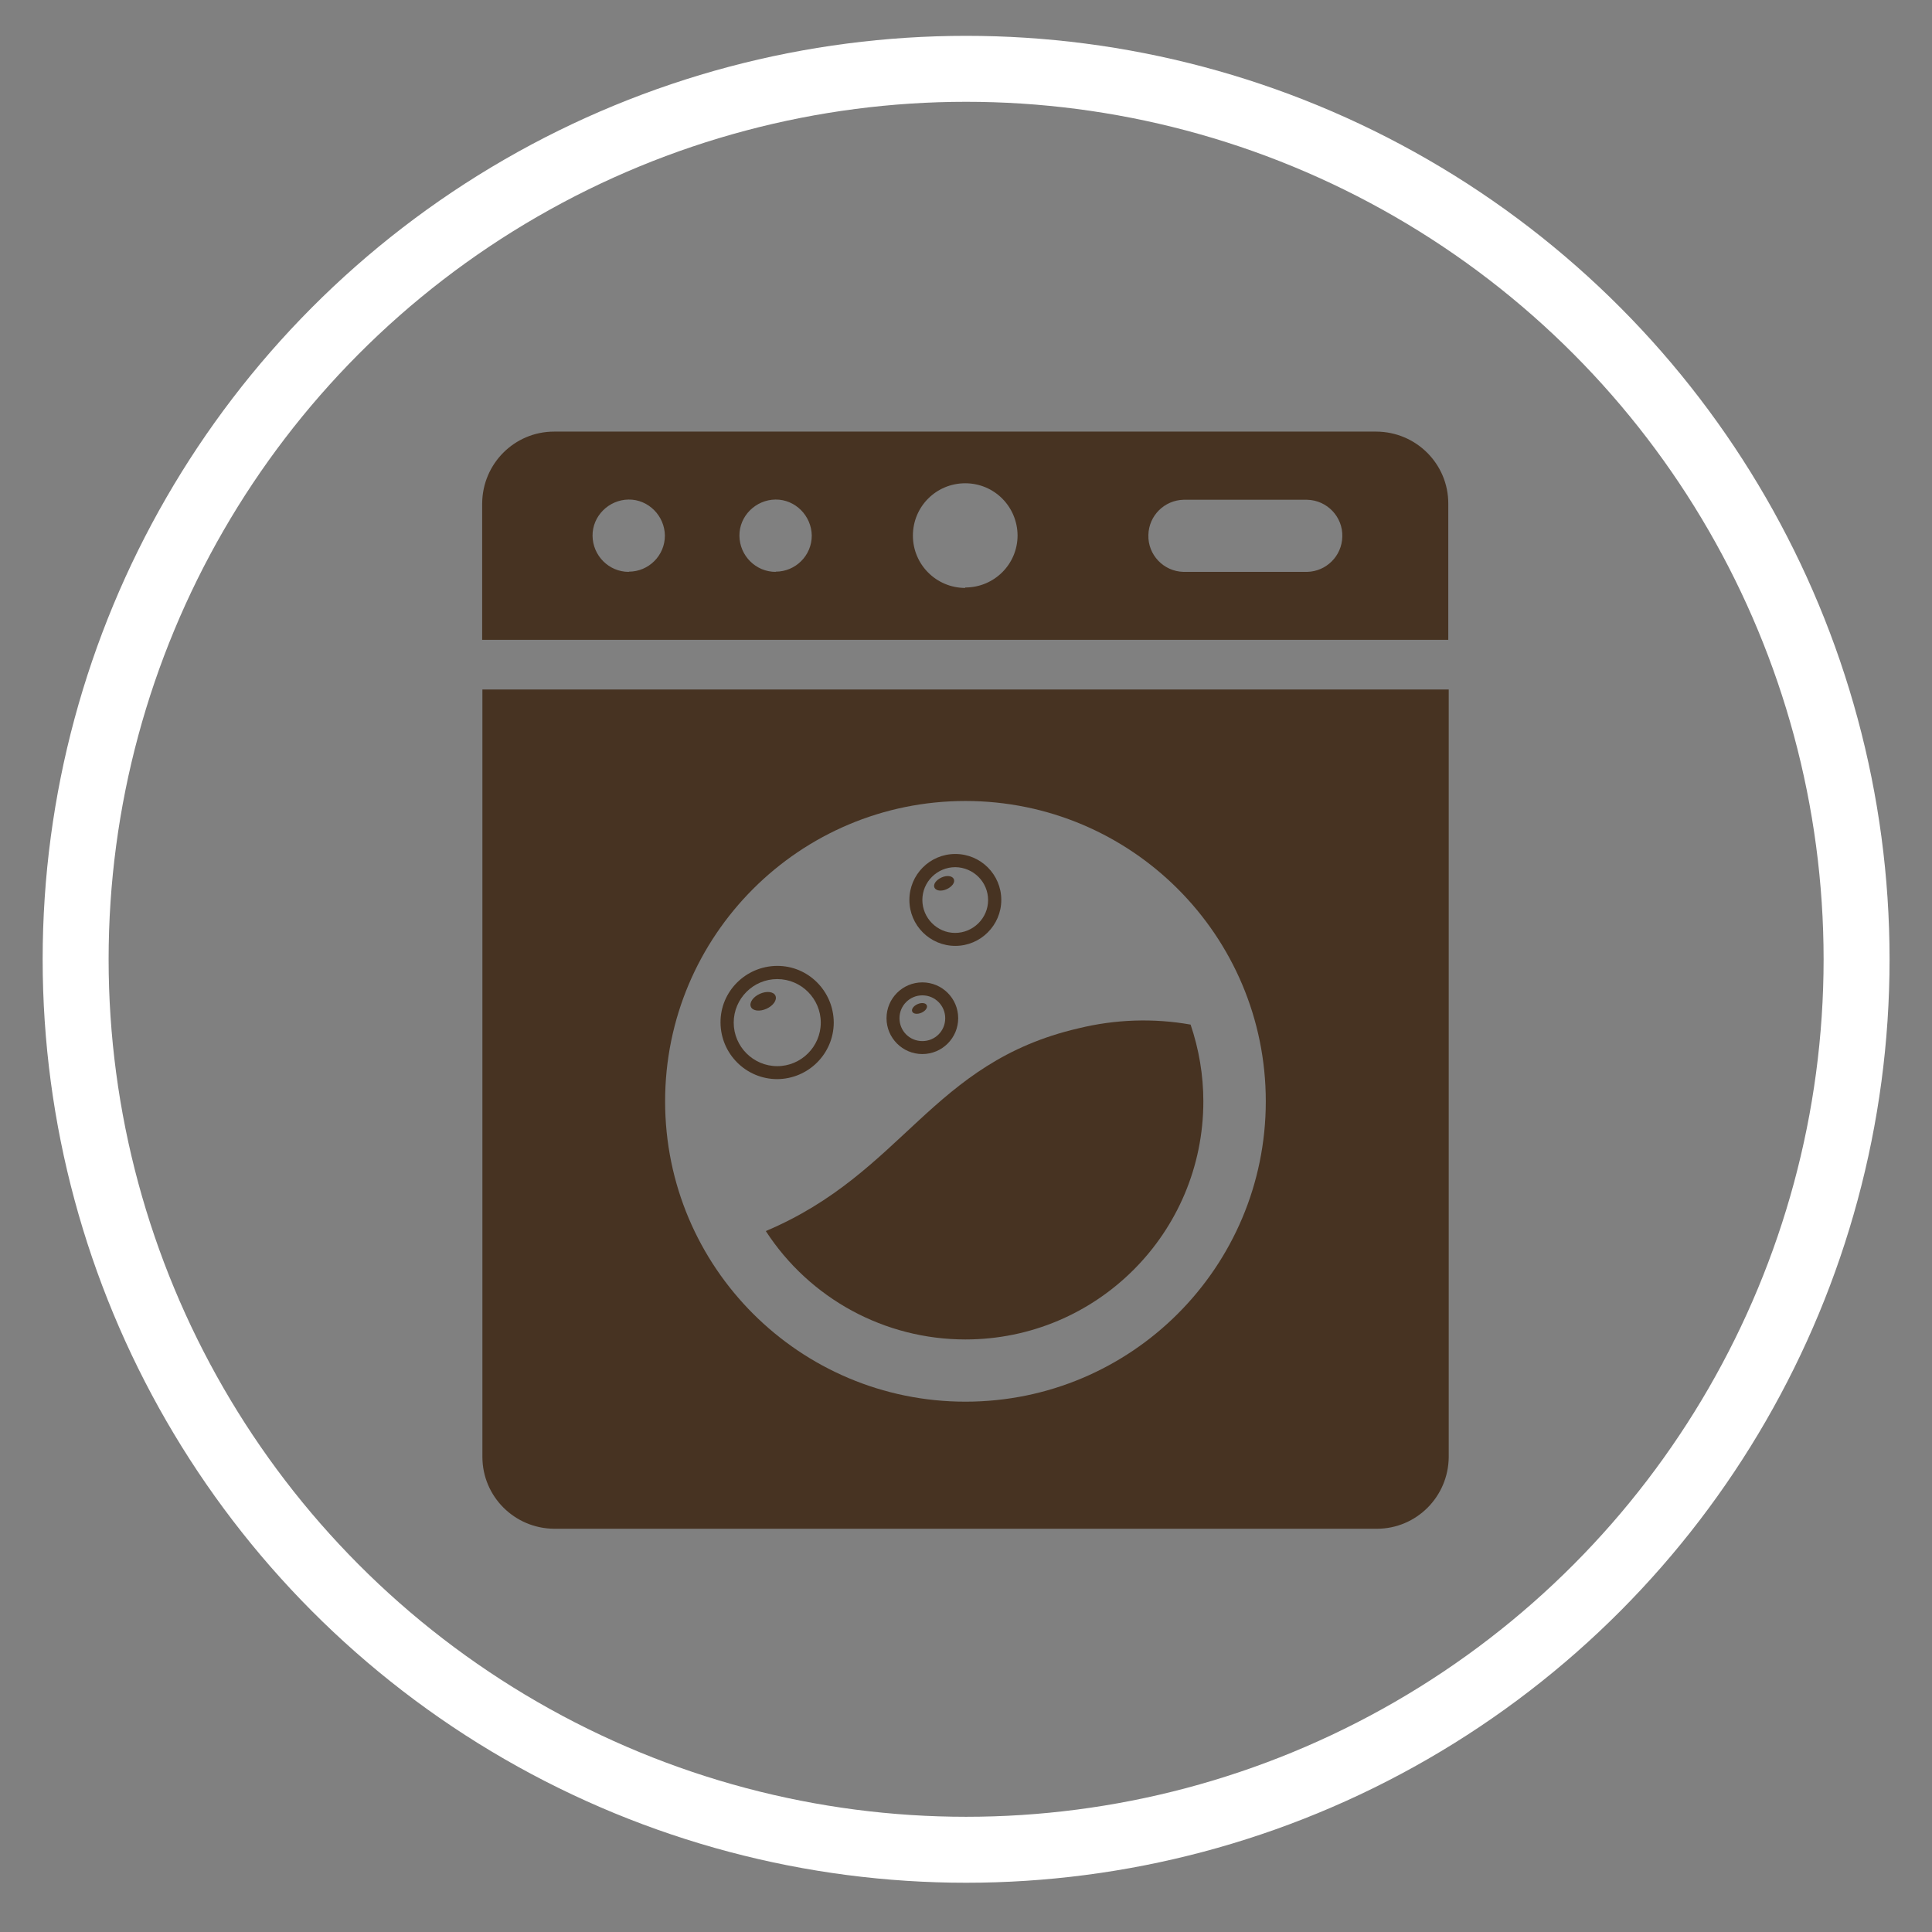 <?xml version="1.0" encoding="UTF-8"?><svg id="Ebene_1" xmlns="http://www.w3.org/2000/svg" viewBox="0 0 87.87 87.87"><rect x="0" y="0" width="87.87" height="87.87" fill="#808080" stroke="none"/><defs><style>.cls-1,.cls-2{fill:none;}.cls-3{fill:#473322;}.cls-2{stroke:#fff;stroke-width:3px;}</style></defs><g id="Ellipse_17"><circle class="cls-1" cx="43.94" cy="43.63" r="42"/><circle class="cls-2" cx="43.94" cy="43.63" r="40.5"/></g><g id="Gruppe_138"><g id="Gruppe_128"><path id="Pfad_41" class="cls-3" d="m21.94,31.36v34.9c0,1.8,1.46,3.26,3.27,3.27h37.41c1.8,0,3.26-1.46,3.27-3.27V31.36H21.94Zm21.97,32.39c-7.54,0-13.66-6.11-13.66-13.66,0-7.54,6.11-13.66,13.66-13.66,7.54,0,13.66,6.11,13.66,13.66,0,7.54-6.11,13.66-13.66,13.66h0Z"/></g><g id="Gruppe_130"><g id="Gruppe_129"><path id="Pfad_42" class="cls-3" d="m43.91,60.92c5.98,0,10.82-4.85,10.82-10.83,0-1.19-.2-2.37-.58-3.49-1.69-.3-3.43-.24-5.1.17-6.71,1.55-7.93,6.56-14.22,9.22,2,3.08,5.41,4.93,9.08,4.93Z"/></g></g><g id="Gruppe_131"><path id="Pfad_43" class="cls-3" d="m35.35,49.08c-1.42,0-2.57-1.15-2.58-2.57s1.15-2.57,2.57-2.58,2.57,1.15,2.58,2.57h0c0,1.42-1.15,2.57-2.57,2.58Zm0-4.55c-1.09,0-1.98.89-1.98,1.98s.89,1.98,1.98,1.98c1.09,0,1.98-.89,1.98-1.98,0-1.09-.89-1.98-1.98-1.98h0Z"/></g><g id="Gruppe_132"><path id="Pfad_44" class="cls-3" d="m34.86,45.88c-.31.14-.63.1-.71-.09s.1-.45.41-.59.63-.1.71.09-.1.45-.41.59Z"/></g><g id="Gruppe_133"><path id="Pfad_45" class="cls-3" d="m43.45,43.02c-1.15,0-2.09-.93-2.09-2.09,0-1.15.93-2.09,2.09-2.09,1.15,0,2.09.93,2.09,2.09,0,1.15-.94,2.09-2.09,2.09Zm0-3.58c-.83,0-1.5.67-1.5,1.49s.67,1.5,1.49,1.5,1.5-.67,1.5-1.49h0c0-.83-.67-1.49-1.49-1.5Z"/></g><g id="Gruppe_134"><path id="Pfad_46" class="cls-3" d="m43.06,40.44c-.24.11-.49.08-.56-.07s.08-.35.32-.46.49-.08.56.07-.08.35-.32.46Z"/></g><g id="Gruppe_135"><path id="Pfad_47" class="cls-3" d="m41.95,47.94c-.9,0-1.63-.73-1.63-1.63,0-.9.73-1.63,1.63-1.63.9,0,1.63.73,1.63,1.63h0c0,.9-.73,1.63-1.63,1.63Zm0-2.67c-.57,0-1.04.46-1.04,1.04s.46,1.04,1.04,1.04,1.04-.46,1.04-1.04c0-.57-.46-1.04-1.04-1.04h0Z"/></g><g id="Gruppe_136"><path id="Pfad_48" class="cls-3" d="m41.91,46.06c-.18.08-.37.06-.42-.05s.06-.26.24-.34.37-.06.42.05-.06.26-.24.34Z"/></g><g id="Gruppe_137"><path id="Pfad_49" class="cls-3" d="m62.61,19.63H25.2c-1.8,0-3.26,1.46-3.27,3.27v6.2h43.94v-6.2c0-1.8-1.46-3.26-3.27-3.27Zm-34.01,6.38c-.91,0-1.64-.74-1.65-1.64s.74-1.64,1.64-1.65,1.64.74,1.65,1.64h0c0,.91-.74,1.64-1.64,1.64h0Zm6.68,0c-.91,0-1.64-.74-1.65-1.64s.74-1.64,1.64-1.65,1.64.74,1.65,1.64h0c0,.91-.74,1.64-1.64,1.64h0Zm8.62.73c-1.31,0-2.38-1.06-2.38-2.38s1.06-2.38,2.38-2.38,2.37,1.06,2.38,2.37c0,1.31-1.06,2.37-2.38,2.37h0Zm15.55-.73h-5.62c-.91-.02-1.63-.78-1.6-1.68.02-.88.73-1.58,1.6-1.6h5.62c.91.02,1.63.78,1.6,1.68-.02.88-.73,1.58-1.6,1.6h0Z"/></g></g></svg>
